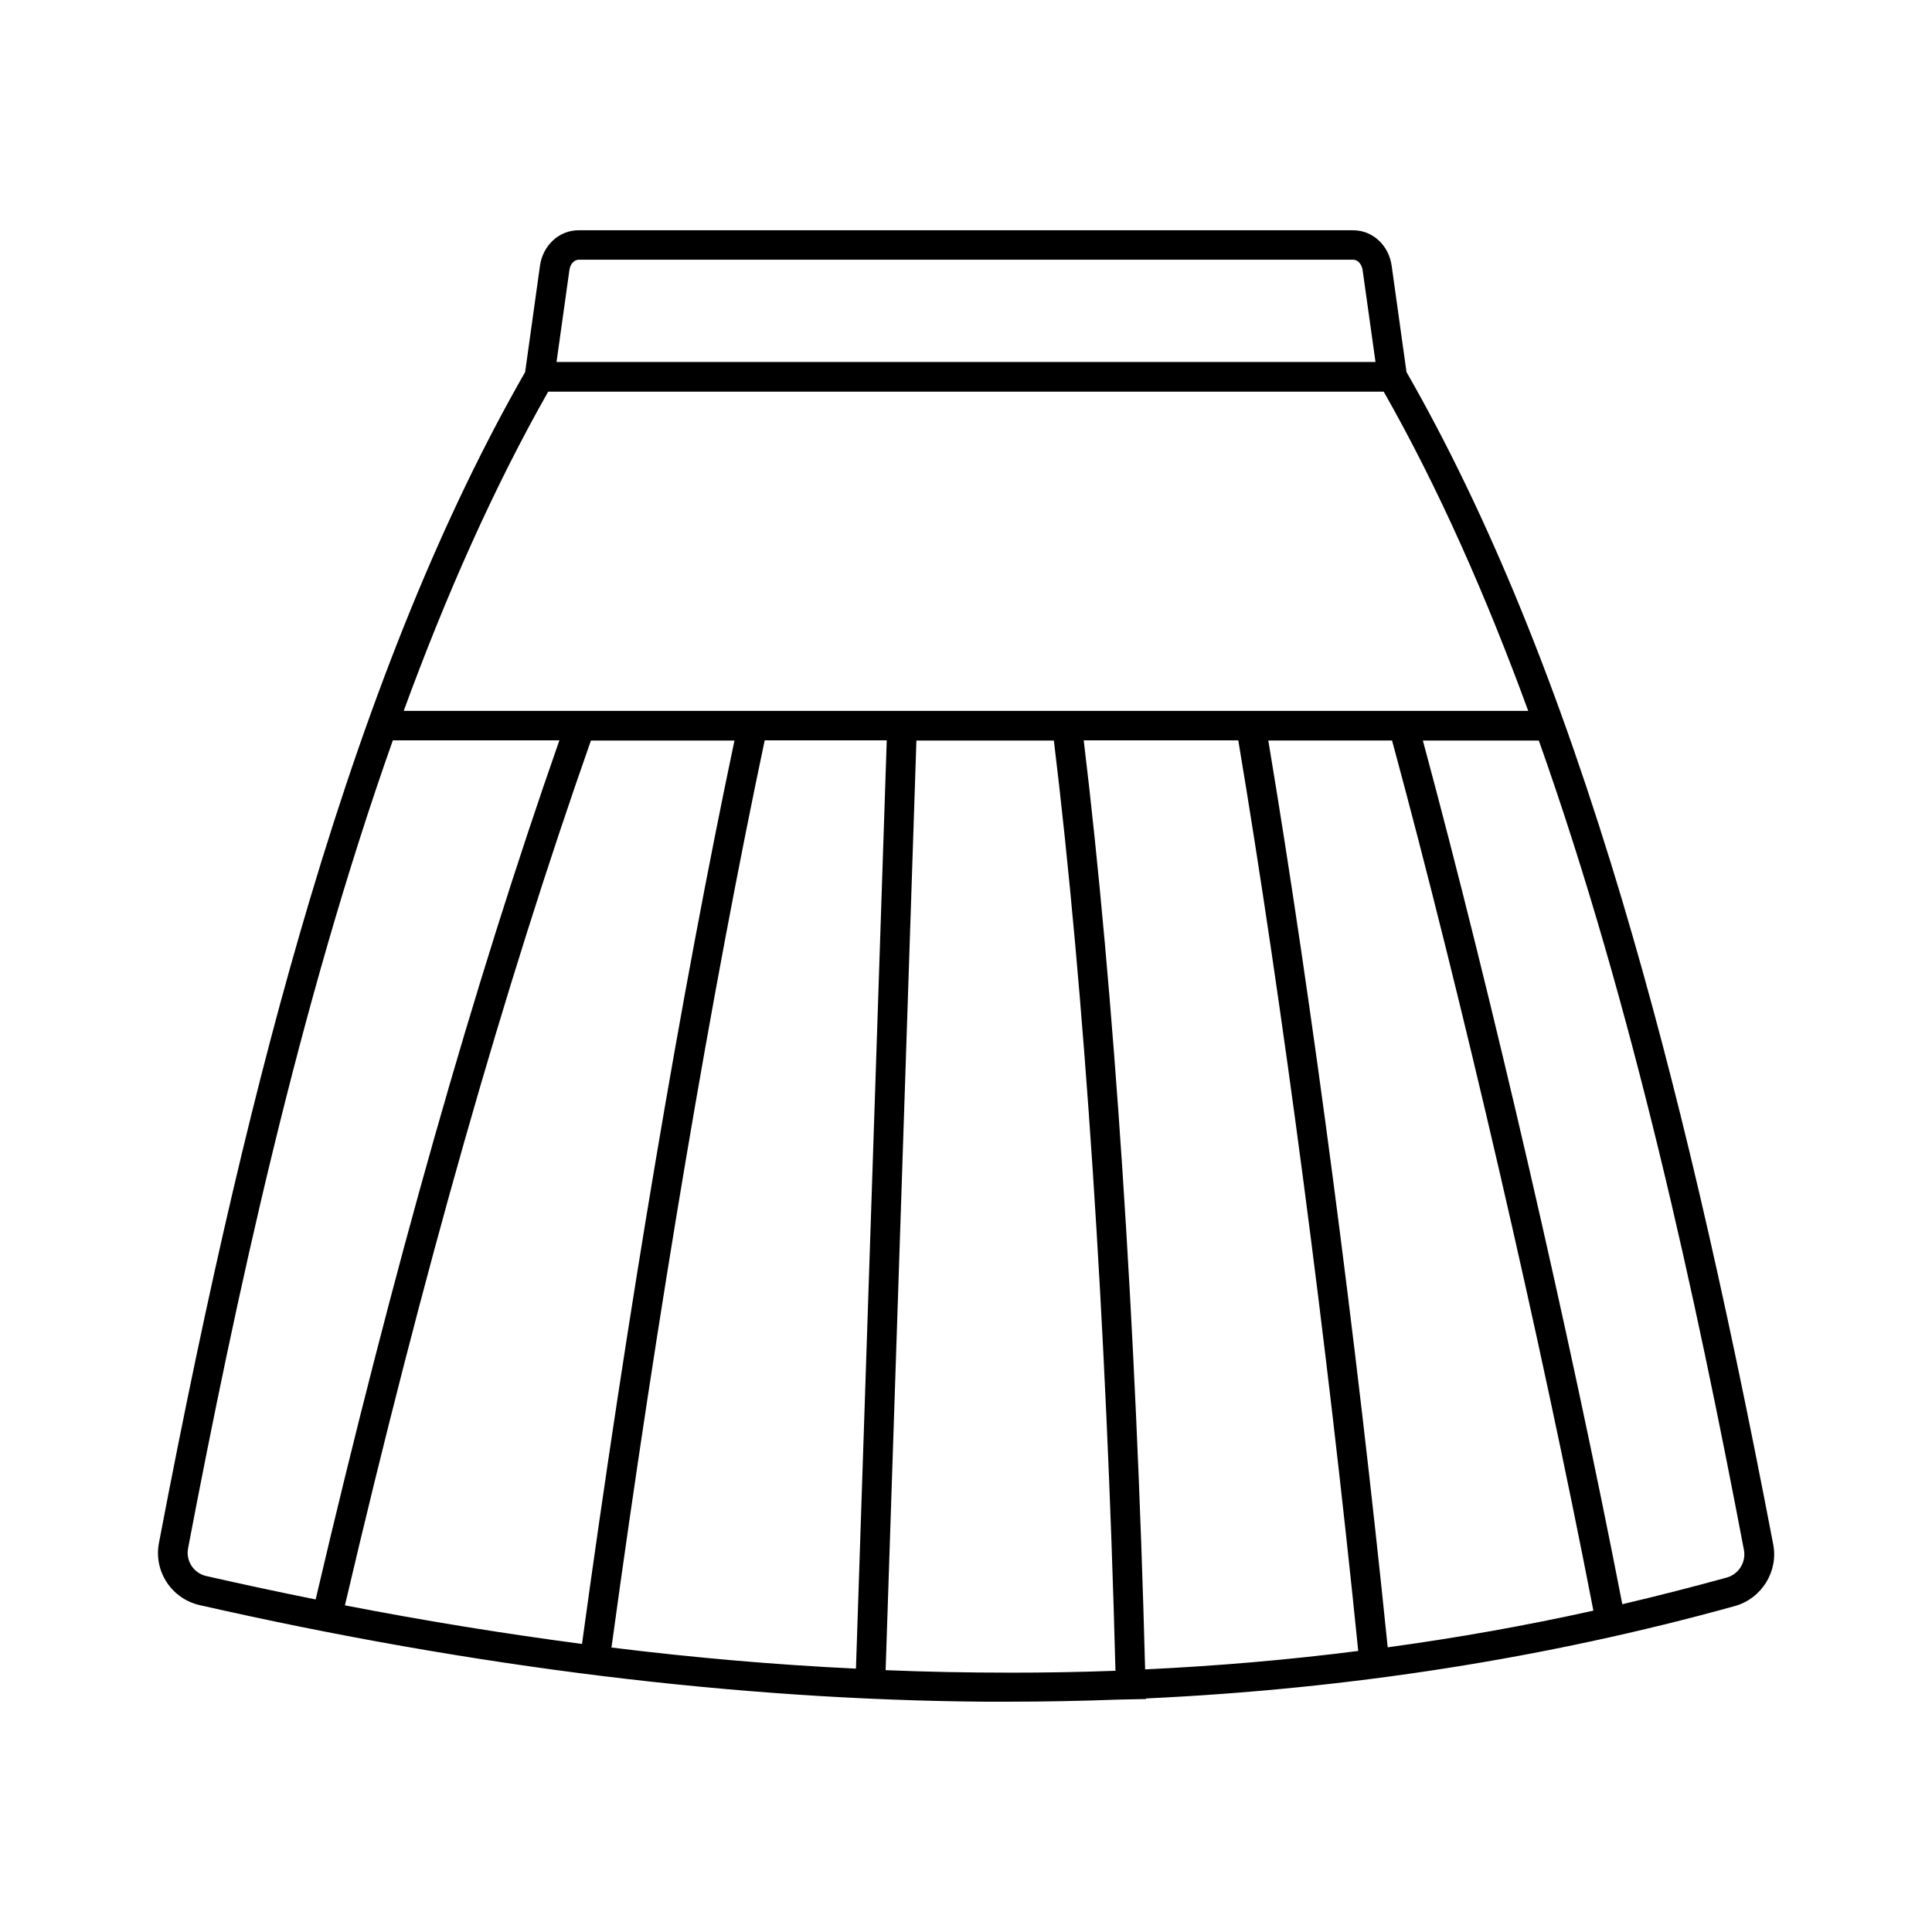 <?xml version="1.0" encoding="UTF-8"?>
<!-- Uploaded to: SVG Repo, www.svgrepo.com, Generator: SVG Repo Mixer Tools -->
<svg fill="#000000" width="800px" height="800px" version="1.1" viewBox="144 144 512 512" xmlns="http://www.w3.org/2000/svg">
 <path d="m574.07 383.17c-16.93-56.781-35.668-102.78-57.332-140.56l-3.93-28.164c-0.754-5.441-5.039-9.422-10.227-9.422h-205.26c-5.141 0-9.473 3.981-10.227 9.422l-3.93 28.164c-21.613 37.734-40.355 83.684-57.234 140.36-14.055 47.258-26.703 101.21-39.801 169.88-1.461 7.559 3.324 14.812 10.781 16.523 72.551 16.477 142.58 25.09 208.12 25.594h6.098c9.773 0 19.547-0.203 29.223-0.555l7.356-0.152v-0.152c54.109-2.519 106.41-10.73 156.03-24.484 7.106-1.965 11.586-9.168 10.176-16.375-13.152-68.766-25.797-122.82-39.852-170.08zm-279.16-167.67c0.203-1.512 1.258-2.672 2.469-2.672h205.25c1.211 0 2.215 1.16 2.469 2.672l3.426 24.434h-217.04zm-5.641 32.293h221.43c14.559 25.594 27.207 54.312 38.289 84.59h-298c11.082-30.277 23.727-58.945 38.289-84.59zm-90.586 313.88c-3.375-0.754-5.492-4.031-4.836-7.406 12.594-66.051 29.371-143.79 54.262-214.07h44.133c-22.922 65.445-44.082 140.06-64.59 227.67-9.57-1.914-19.195-3.981-28.969-6.195zm36.727 7.758c20.707-88.367 42.066-163.44 65.191-229.18h38.039c-14.008 66.402-28.266 150.94-40.406 239.41-20.602-2.719-41.512-6.094-62.824-10.227zm70.637 11.184c12.191-89.023 26.551-173.96 40.605-240.42h32.344l-8.16 246.01c-21.211-1.008-42.824-2.871-64.789-5.594zm105.25 6.652c-10.781 0-21.613-0.203-32.598-0.656l8.16-246.36h36.426c8.062 66.148 13.957 155.32 16.324 246.52-9.371 0.352-18.793 0.504-28.312 0.504zm36.172-0.859c-2.367-90.938-8.262-179.91-16.273-246.21h40.961c11.738 70.18 23.527 159.61 31.789 241.32-18.539 2.371-37.383 3.981-56.477 4.887zm64.285-5.844c-8.262-81.316-19.949-170.24-31.641-240.32h32.797c18.492 68.215 39.301 158.1 53.355 230.59-17.934 3.981-36.07 7.203-54.512 9.723zm89.832-18.488c-9.168 2.519-18.391 4.887-27.66 7.055-13.957-71.895-34.512-160.87-52.852-228.88h30.73c24.988 70.383 41.766 148.32 54.359 214.52 0.609 3.219-1.406 6.445-4.578 7.301z"/>
</svg>